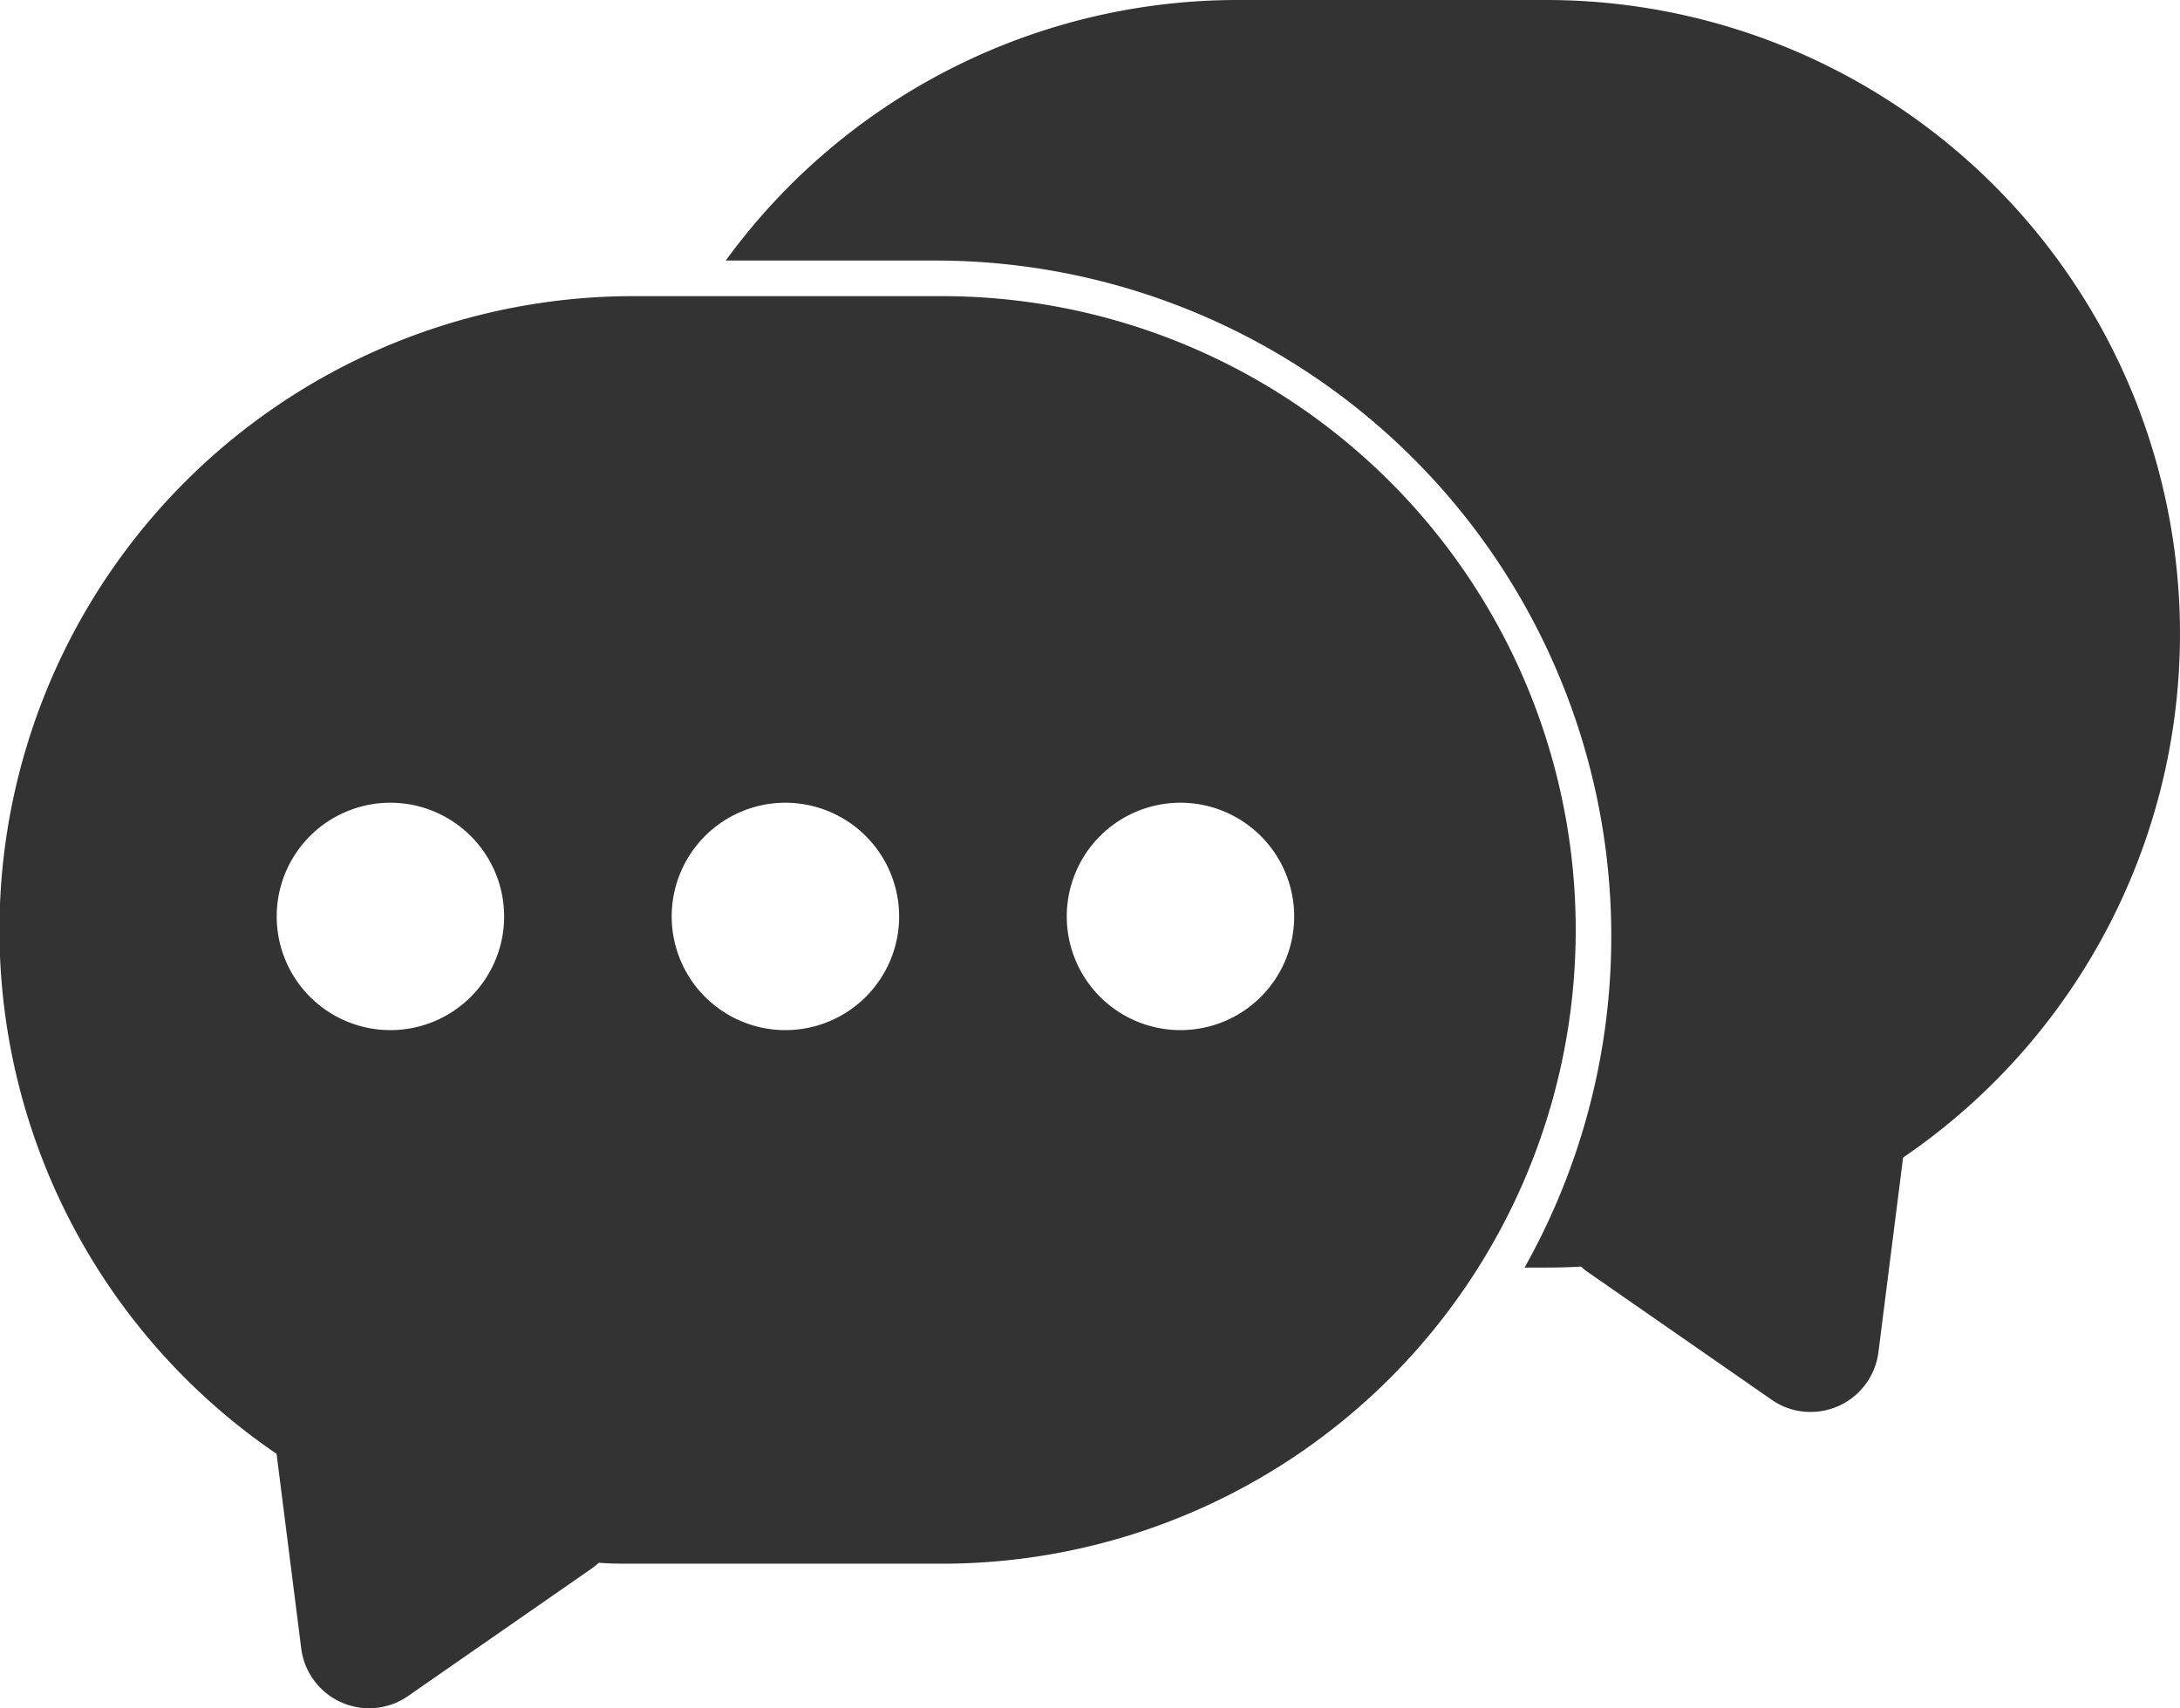 <svg id="Mail_ins_Studio" data-name="Mail ins Studio" xmlns="http://www.w3.org/2000/svg" width="31.9" height="24.999" viewBox="0 0 31.9 24.999">
  <path id="Differenzmenge_18" data-name="Differenzmenge 18" d="M5.409,25a1,1,0,0,1-1-.875l-.361-2.848A9.276,9.276,0,0,1,9.276,4.334h4.507a9.275,9.275,0,1,1,0,18.551H9.276c-.178,0-.346,0-.512-.014a1.021,1.021,0,0,1-.107.086L5.976,24.819A.991.991,0,0,1,5.409,25ZM17.275,11.748a1.664,1.664,0,1,0,1.664,1.664A1.666,1.666,0,0,0,17.275,11.748Zm-5.781,0a1.664,1.664,0,1,0,1.664,1.664A1.666,1.666,0,0,0,11.494,11.748Zm-5.78,0a1.664,1.664,0,1,0,1.664,1.664A1.666,1.666,0,0,0,5.714,11.748Zm20.778,8.916a.984.984,0,0,1-.567-.179l-2.681-1.862a.92.92,0,0,1-.108-.086c-.181.01-.349.014-.511.014H22.31A9.891,9.891,0,0,0,13.691,3.813h-3.07A9.265,9.265,0,0,1,18.118,0h4.507a9.276,9.276,0,0,1,5.224,16.941l-.361,2.849A1,1,0,0,1,26.492,20.664Z" transform="translate(-0.001 0)" fill="#333"/>
</svg>
